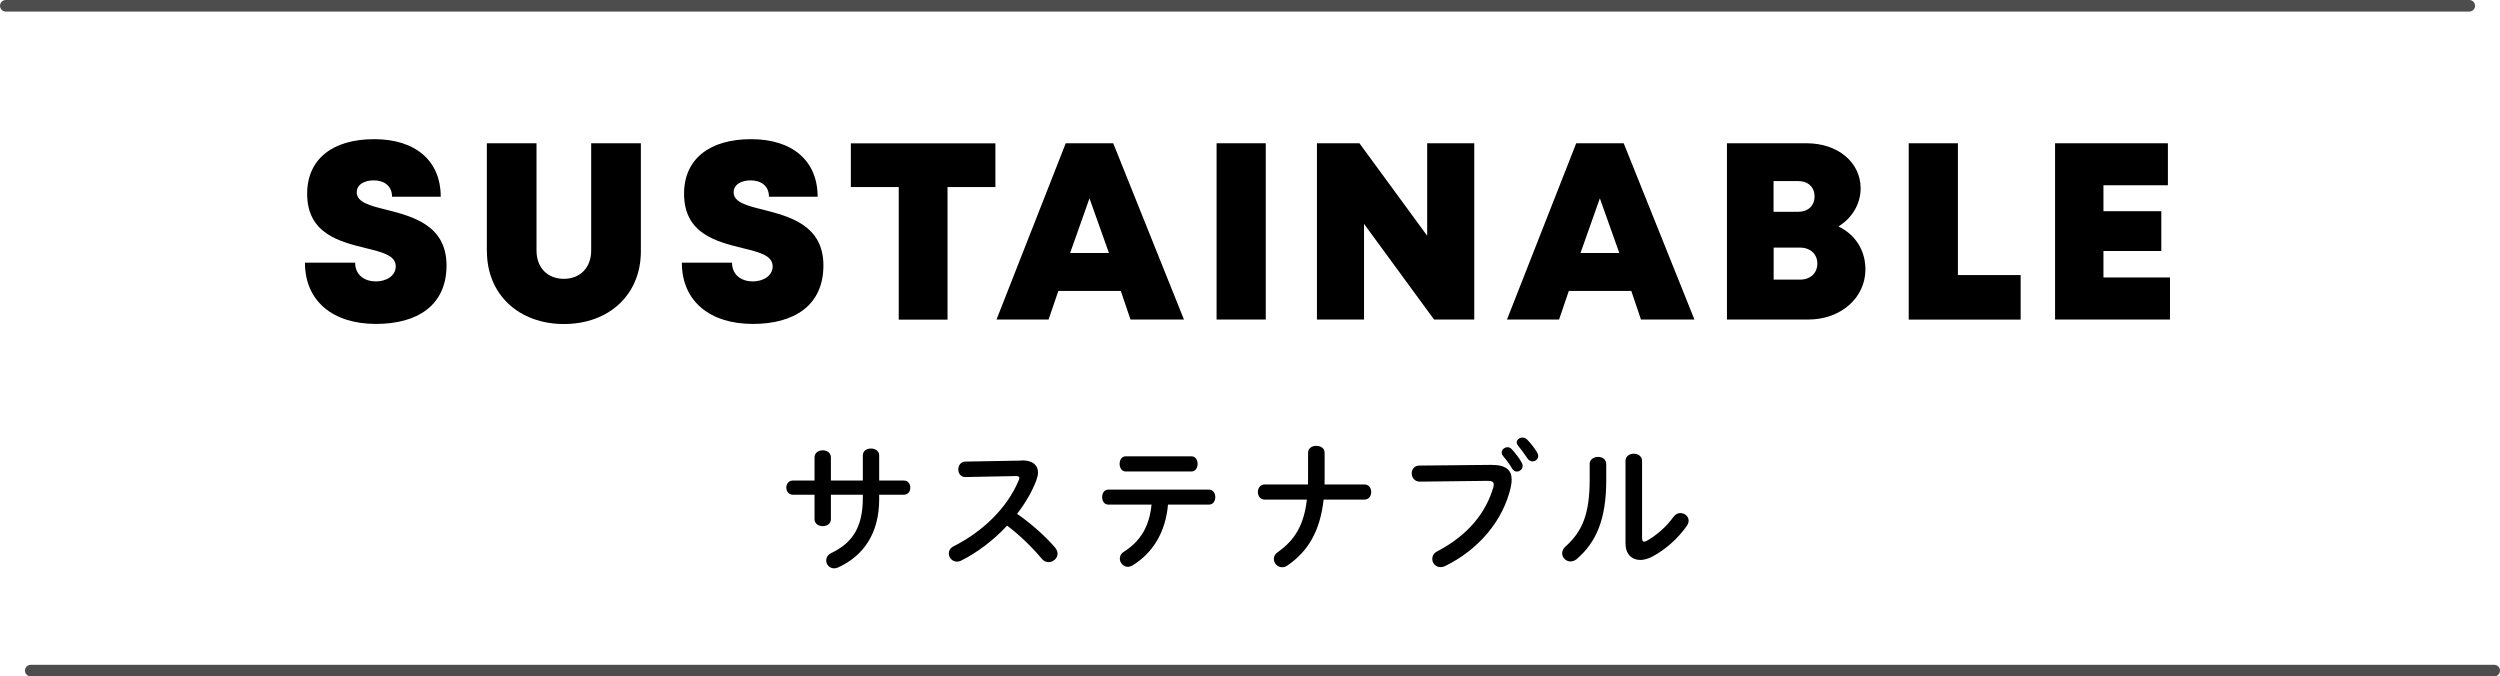 <?xml version="1.0" encoding="UTF-8"?><svg id="_レイヤー_2" xmlns="http://www.w3.org/2000/svg" viewBox="0 0 250.6 67.8"><defs><style>.cls-1{stroke-width:0px;}.cls-2{fill:#4d4d4d;stroke:#4d4d4d;stroke-linecap:round;stroke-linejoin:round;stroke-width:1.16px;}</style></defs><g id="_デザイン"><path class="cls-1" d="M30.58,26.33h5.02c0,1.26.97,1.88,2.08,1.88,1.02,0,1.99-.54,1.99-1.51,0-1.11-1.38-1.43-3.06-1.84-2.55-.64-5.82-1.42-5.82-5.44,0-3.48,2.56-5.47,6.72-5.47s6.67,2.18,6.67,5.77h-4.88c0-1.12-.83-1.64-1.84-1.64-.87,0-1.7.38-1.7,1.2,0,1,1.33,1.34,3,1.75,2.6.67,6,1.54,6,5.58s-2.97,5.86-7.07,5.86c-4.33,0-7.12-2.29-7.12-6.14Z"/><path class="cls-1" d="M48.8,25.2v-10.84h4.98v10.75c0,1.73,1.11,2.84,2.74,2.84s2.74-1.12,2.74-2.84v-10.75h4.98v10.84c0,4.35-3.21,7.28-7.71,7.28s-7.72-2.94-7.72-7.28Z"/><path class="cls-1" d="M68.36,26.33h5.02c0,1.26.97,1.88,2.08,1.88,1.02,0,1.99-.54,1.99-1.51,0-1.11-1.38-1.43-3.06-1.84-2.55-.64-5.82-1.42-5.82-5.44,0-3.48,2.56-5.47,6.72-5.47s6.67,2.18,6.67,5.77h-4.88c0-1.12-.83-1.64-1.84-1.64-.87,0-1.7.38-1.7,1.2,0,1,1.33,1.34,3,1.75,2.6.67,6,1.54,6,5.58s-2.97,5.86-7.07,5.86c-4.33,0-7.12-2.29-7.12-6.14Z"/><path class="cls-1" d="M99.78,18.75h-4.8v13.29h-4.89v-13.29h-4.8v-4.38h14.49v4.38Z"/><path class="cls-1" d="M112.35,29.16h-6.26l-.98,2.87h-5.22l6.94-17.67h4.76l7.09,17.67h-5.36l-.97-2.87ZM109.21,19.88l-1.94,5.48h3.89l-1.95-5.48Z"/><path class="cls-1" d="M121.95,14.36h4.93v17.67h-4.93V14.36Z"/><path class="cls-1" d="M147.78,14.36v17.67h-4.03l-7.02-9.59v9.59h-4.72V14.36h4.26l6.79,9.27v-9.27h4.72Z"/><path class="cls-1" d="M163.52,29.16h-6.26l-.98,2.87h-5.22l6.94-17.67h4.76l7.09,17.67h-5.36l-.97-2.87ZM160.37,19.88l-1.94,5.48h3.89l-1.95-5.48Z"/><path class="cls-1" d="M184.28,22.7c1.67.79,2.71,2.37,2.71,4.3,0,2.86-2.47,5.03-5.73,5.03h-8.15V14.36h7.98c3.13,0,5.42,1.91,5.42,4.52,0,1.58-.88,3-2.23,3.82h0ZM182.17,26.42c0-.94-.69-1.6-1.74-1.6h-2.64v3.21h2.64c1.05,0,1.74-.66,1.74-1.61ZM181.89,19.69c0-.92-.63-1.54-1.65-1.54h-2.46v3.08h2.46c1.02,0,1.65-.62,1.65-1.54h0Z"/><path class="cls-1" d="M202.55,27.58v4.46h-11.22V14.36h4.93v13.21h6.29Z"/><path class="cls-1" d="M217.52,27.81v4.22h-11.52V14.36h11.31v4.21h-6.46v2.6h5.8v3.99h-5.8v2.65h6.67Z"/><path class="cls-1" d="M83.29,52.05c0,.47-.41.69-.82.69s-.82-.23-.82-.69v-2.46h-2.18c-.42,0-.65-.35-.65-.71s.23-.71.65-.71h2.18v-2.32c0-.48.41-.71.82-.71s.82.23.82.71v2.32h3.2v-2.52c0-.47.41-.69.82-.69s.82.23.82.69v2.52h2.47c.44,0,.65.35.65.71s-.21.71-.65.71h-2.47v.44c0,3.44-1.57,5.7-4.14,6.86-.13.06-.25.08-.38.08-.47,0-.79-.38-.79-.79,0-.28.14-.57.52-.75,2.09-1,3.15-2.57,3.15-5.51v-.33h-3.2v2.46Z"/><path class="cls-1" d="M102.39,46.15h.08c1.05,0,1.58.48,1.58,1.22,0,.23-.06.48-.16.76-.44,1.17-1.12,2.32-1.94,3.38,1.31.89,2.79,2.19,3.79,3.35.18.21.27.44.27.64,0,.47-.44.85-.9.85-.23,0-.48-.1-.68-.34-.88-1.06-2.18-2.35-3.48-3.32-1.37,1.48-3.01,2.71-4.61,3.51-.14.07-.28.1-.41.1-.48,0-.82-.41-.82-.82,0-.28.14-.55.48-.72,2.94-1.48,5.41-3.89,6.53-6.63.04-.08.06-.17.06-.23,0-.13-.11-.18-.35-.18l-5.06.1c-.47.01-.71-.38-.71-.76s.24-.78.69-.79l5.63-.1Z"/><path class="cls-1" d="M117.08,50.57c-.23,2.77-1.54,4.89-3.58,6.12-.16.08-.3.13-.44.13-.45,0-.81-.41-.81-.83,0-.24.11-.5.42-.69,1.64-1.05,2.54-2.5,2.76-4.72h-4.34c-.41,0-.61-.38-.61-.75s.2-.75.61-.75h10.11c.41,0,.62.37.62.75s-.21.75-.62.75h-4.13ZM119.43,45.74c.41,0,.62.38.62.76s-.21.76-.62.76h-6.59c-.41,0-.61-.38-.61-.76s.2-.76.61-.76h6.59Z"/><path class="cls-1" d="M131.11,48.56c.01-.2.01-.41.01-.62v-2.56c0-.47.42-.69.83-.69s.83.23.83.69v2.69c0,.17-.01.32-.01.49h4c.45,0,.68.38.68.76s-.23.76-.68.76h-4.09c-.35,3.15-1.56,5.19-3.62,6.6-.18.13-.37.18-.54.18-.47,0-.83-.4-.83-.83,0-.24.11-.5.4-.69,1.7-1.2,2.62-2.71,2.91-5.26h-4.23c-.45,0-.68-.38-.68-.76s.23-.76.68-.76h4.33Z"/><path class="cls-1" d="M149.47,46.6c1.48-.01,2.06.52,2.06,1.47,0,.24-.03.51-.1.81-.78,3.35-3.24,6.23-6.57,7.86-.17.08-.33.11-.47.11-.48,0-.82-.4-.82-.83,0-.27.14-.57.49-.75,3.12-1.63,4.89-3.89,5.63-6.42.03-.11.04-.2.04-.28,0-.27-.18-.37-.59-.37l-6.81.08c-.54,0-.82-.42-.82-.83,0-.38.25-.78.75-.78l7.21-.07ZM150.53,45.35c0-.28.28-.52.59-.52.14,0,.3.06.42.2.35.38.74.88.99,1.33.07.11.1.23.1.34,0,.32-.28.57-.58.57-.18,0-.35-.1-.48-.31-.28-.5-.64-.93-.93-1.29-.08-.1-.11-.21-.11-.31ZM152.03,44.36c0-.28.28-.5.58-.5.16,0,.33.06.47.2.34.35.72.82.98,1.26.08.14.13.27.13.38,0,.32-.27.55-.57.55-.18,0-.38-.1-.52-.31-.28-.44-.64-.9-.93-1.27-.08-.1-.13-.21-.13-.31Z"/><path class="cls-1" d="M159.34,46.54c0-.48.42-.74.85-.74s.82.24.82.74v1.6c0,3.9-1,6.22-2.95,7.89-.21.18-.42.25-.64.25-.45,0-.83-.38-.83-.82,0-.23.1-.47.34-.68,1.68-1.51,2.42-3.25,2.42-6.7v-1.54ZM164.61,53.98c0,.21.06.32.2.32.07,0,.17-.04.28-.1.88-.48,1.95-1.39,2.66-2.39.2-.27.45-.38.69-.38.42,0,.83.32.83.76,0,.16-.06.33-.17.5-.88,1.27-2.11,2.37-3.46,3.1-.44.23-.85.34-1.22.34-.86,0-1.48-.61-1.48-1.65v-8.28c0-.48.42-.72.83-.72s.83.24.83.72v7.79Z"/><line class="cls-2" x1="3.08" y1="67.22" x2="250.02" y2="67.22"/><line class="cls-2" x1=".58" y1=".58" x2="247.52" y2=".58"/></g></svg>